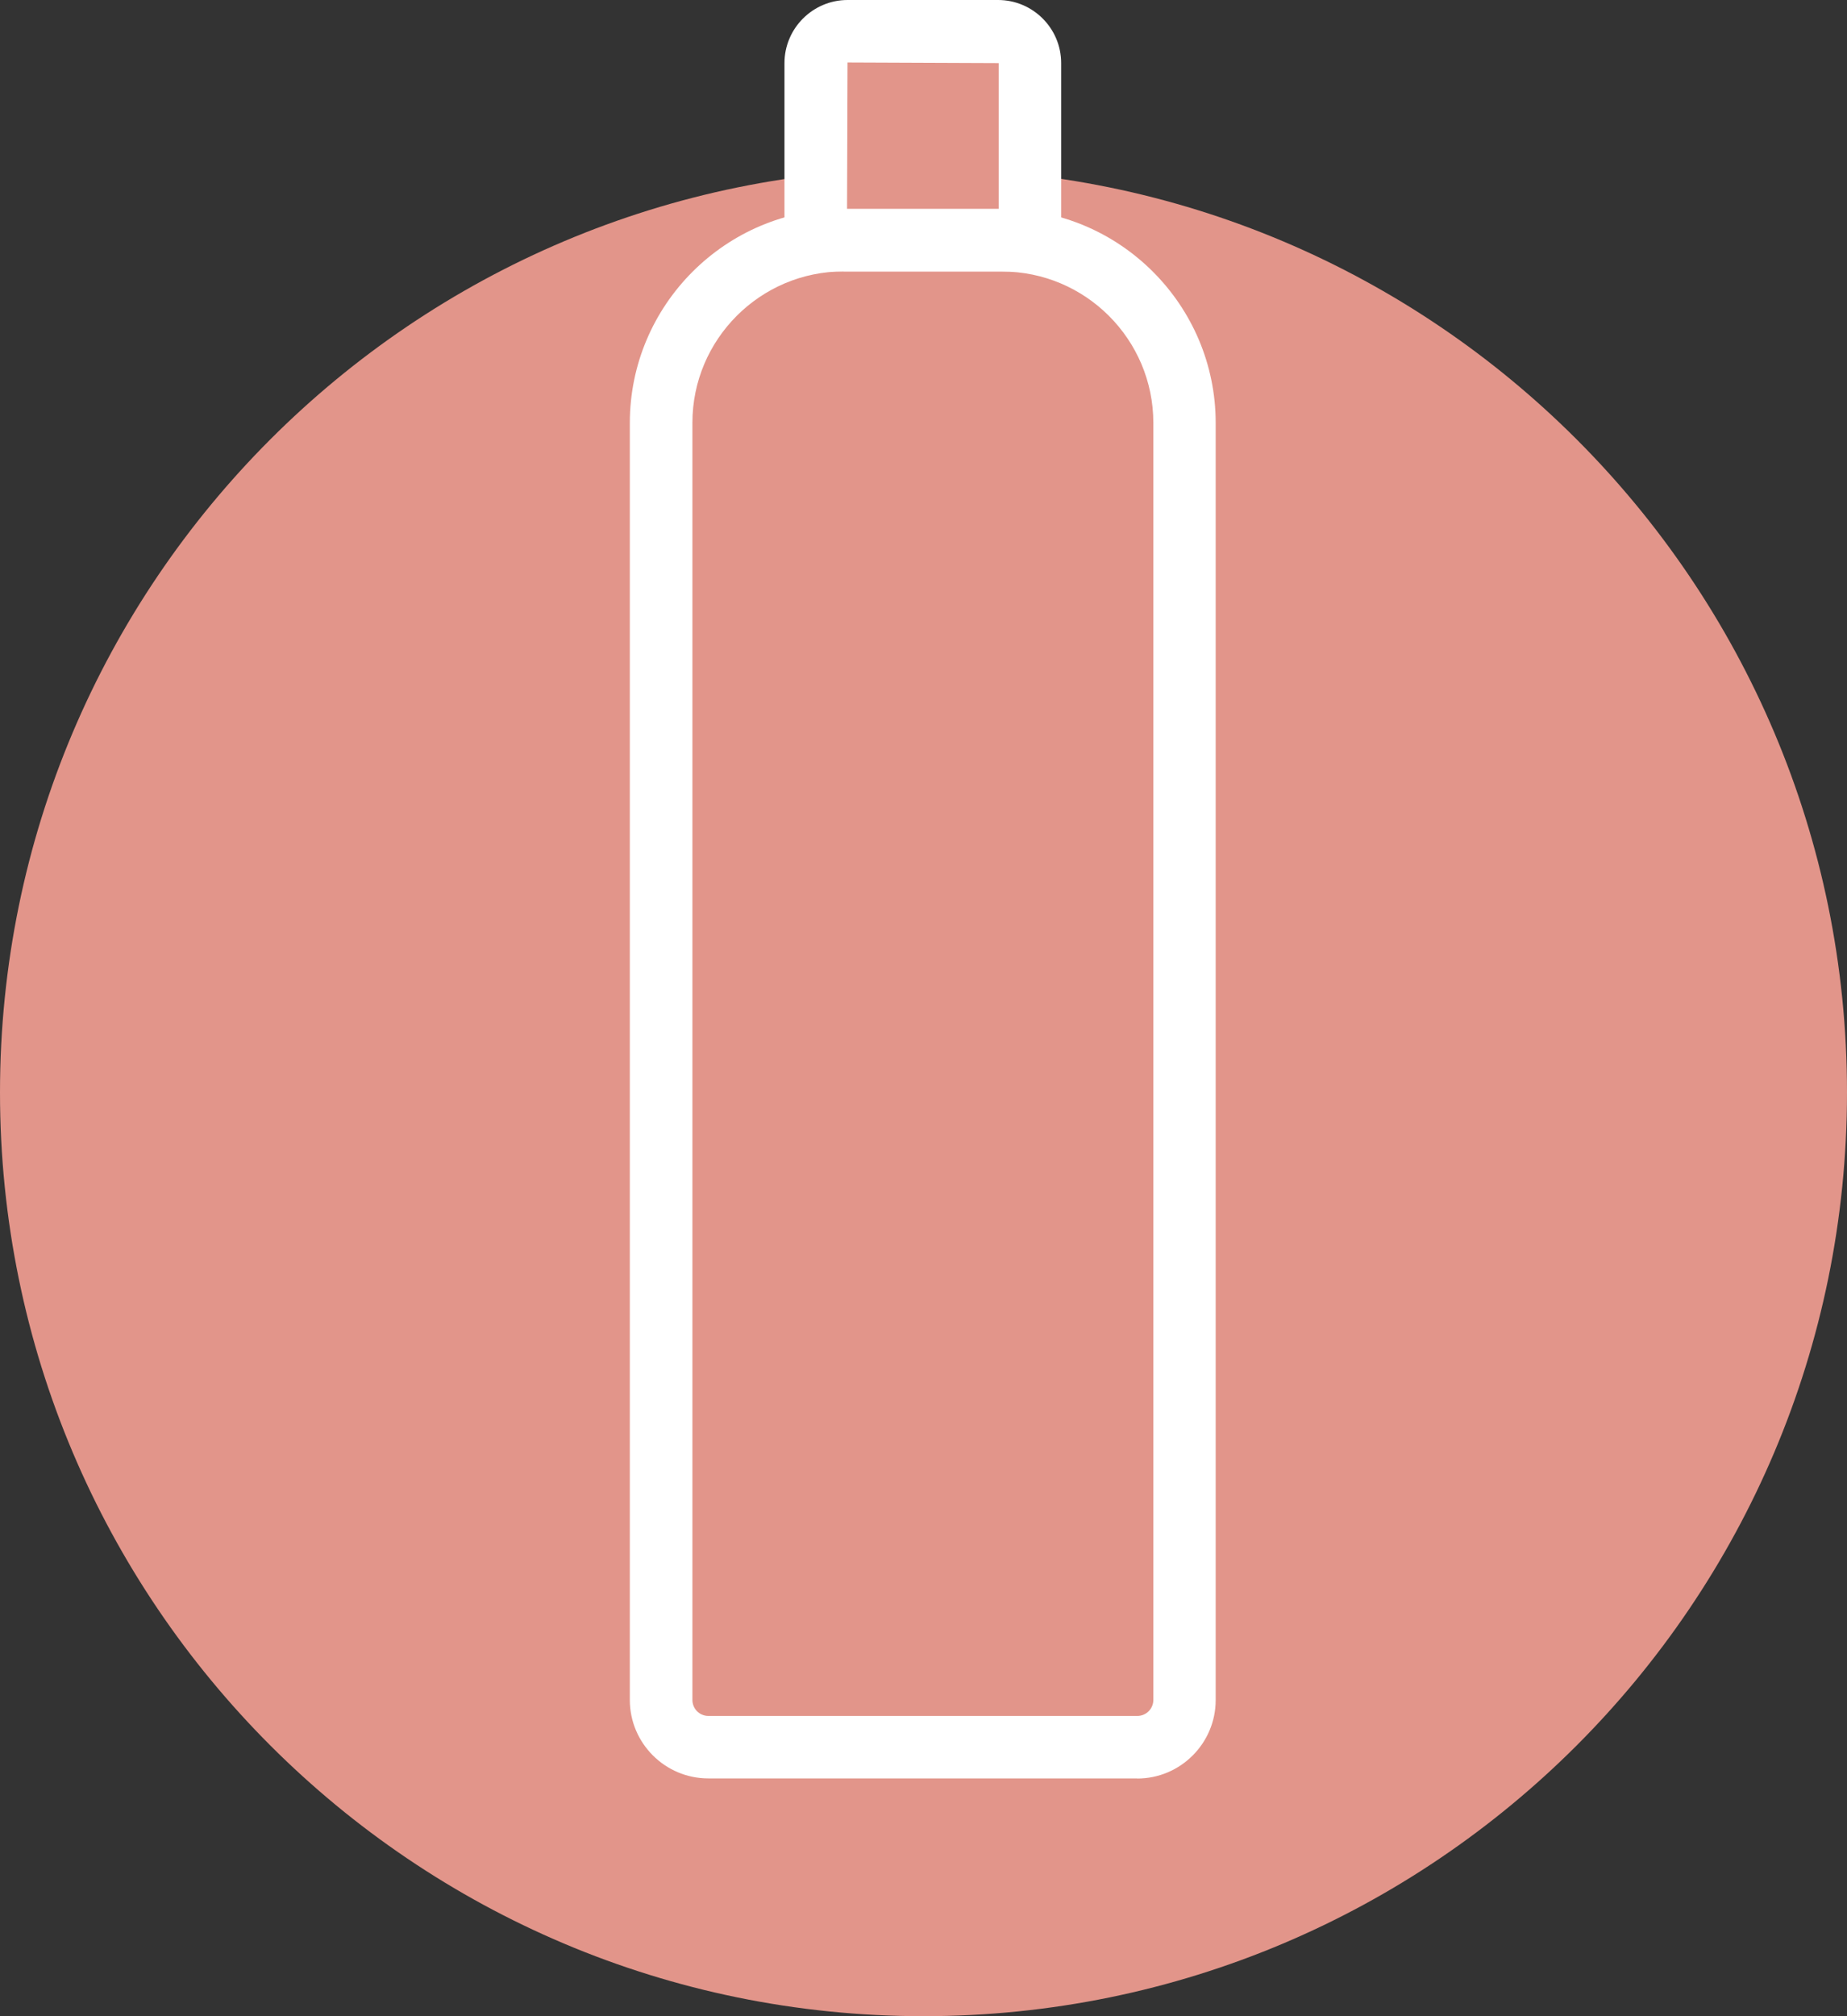 <?xml version="1.0" encoding="UTF-8"?> <svg xmlns="http://www.w3.org/2000/svg" id="a" data-name="Layer 1" viewBox="0 0 147.86 161.36"><rect x="0" y="0" width="147.86" height="161.36" fill="#333333" stroke="none"/><defs><style> .b { fill: #fff; } .c { fill: #e2958a; } </style></defs><path class="c" d="M147.86,87.43c0,40.83-33.1,73.93-73.93,73.93S0,128.26,0,87.43,33.1,13.5,73.93,13.5s73.93,33.1,73.93,73.93"></path><path class="c" d="M82.45,19.22h-17.15V5.05c0-1.41,1.14-2.55,2.55-2.55h12.05c1.41,0,2.55,1.14,2.55,2.55v14.17Z"></path><path class="b" d="M91.05,142.33H56.7c-3.46,0-6.28-2.82-6.28-6.28V33.85c0-9.44,7.68-17.12,17.12-17.12h12.66c9.44,0,17.12,7.68,17.12,17.12v102.21c0,3.46-2.82,6.28-6.28,6.28M67.55,21.72c-6.69,0-12.12,5.44-12.12,12.12v102.21c0,.71,.57,1.28,1.28,1.28h34.34c.71,0,1.28-.58,1.28-1.28V33.85c0-6.69-5.44-12.12-12.12-12.12h-12.66Z"></path><path class="b" d="M84.95,21.72h-22.15V5.05c0-2.78,2.27-5.05,5.05-5.05h12.05c2.78,0,5.05,2.26,5.05,5.05V21.72Zm-17.14-5h12.14V5.05l-12.1-.05-.04,11.72Z"></path></svg> 